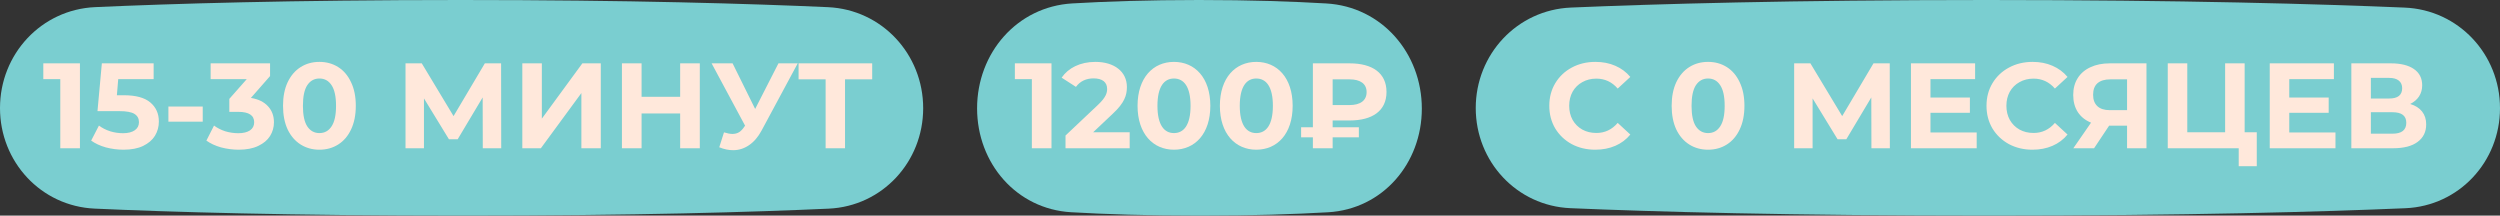 <?xml version="1.0" encoding="UTF-8"?> <svg xmlns="http://www.w3.org/2000/svg" width="371" height="32" viewBox="0 0 371 32" fill="none"><rect x="0" y="0" width="371" height="32" fill="#333333" stroke="none"/><path d="M0 16.038C0 8.032 6.119 1.419 14.116 1.058C25.311 0.552 43.263 0 68.329 0C93.491 0 111.587 0.556 122.865 1.064C130.871 1.424 137 8.044 137 16.058C137 24.024 130.929 30.602 122.972 30.964C111.994 31.464 94.259 32 68.671 32C42.977 32 25.103 31.46 14.045 30.958C6.079 30.597 0 24.012 0 16.038Z" fill="#7ACED0"></path><path d="M11.863 9.4V22H8.947V11.74H6.427V9.4H11.863ZM18.372 14.134C20.148 14.134 21.456 14.488 22.296 15.196C23.148 15.904 23.574 16.852 23.574 18.04C23.574 18.808 23.382 19.51 22.998 20.146C22.614 20.77 22.026 21.274 21.234 21.658C20.454 22.03 19.488 22.216 18.336 22.216C17.448 22.216 16.572 22.102 15.708 21.874C14.856 21.634 14.13 21.298 13.53 20.866L14.682 18.634C15.162 18.994 15.714 19.276 16.338 19.48C16.962 19.672 17.604 19.768 18.264 19.768C18.996 19.768 19.572 19.624 19.992 19.336C20.412 19.048 20.622 18.646 20.622 18.13C20.622 17.59 20.4 17.182 19.956 16.906C19.524 16.63 18.768 16.492 17.688 16.492H14.466L15.114 9.4H22.8V11.74H17.544L17.346 14.134H18.372ZM24.991 15.808H30.085V18.058H24.991V15.808ZM37.234 14.53C38.339 14.71 39.184 15.124 39.773 15.772C40.361 16.408 40.654 17.2 40.654 18.148C40.654 18.88 40.462 19.558 40.078 20.182C39.694 20.794 39.106 21.286 38.315 21.658C37.535 22.03 36.575 22.216 35.434 22.216C34.547 22.216 33.67 22.102 32.806 21.874C31.954 21.634 31.229 21.298 30.628 20.866L31.762 18.634C32.242 18.994 32.794 19.276 33.419 19.48C34.054 19.672 34.703 19.768 35.362 19.768C36.094 19.768 36.67 19.63 37.09 19.354C37.511 19.066 37.721 18.664 37.721 18.148C37.721 17.116 36.934 16.6 35.362 16.6H34.031V14.674L36.623 11.74H31.259V9.4H40.078V11.29L37.234 14.53ZM47.401 22.216C46.357 22.216 45.427 21.958 44.611 21.442C43.795 20.926 43.153 20.182 42.685 19.21C42.229 18.226 42.001 17.056 42.001 15.7C42.001 14.344 42.229 13.18 42.685 12.208C43.153 11.224 43.795 10.474 44.611 9.958C45.427 9.442 46.357 9.184 47.401 9.184C48.445 9.184 49.375 9.442 50.191 9.958C51.007 10.474 51.643 11.224 52.099 12.208C52.567 13.18 52.801 14.344 52.801 15.7C52.801 17.056 52.567 18.226 52.099 19.21C51.643 20.182 51.007 20.926 50.191 21.442C49.375 21.958 48.445 22.216 47.401 22.216ZM47.401 19.75C48.169 19.75 48.769 19.42 49.201 18.76C49.645 18.1 49.867 17.08 49.867 15.7C49.867 14.32 49.645 13.3 49.201 12.64C48.769 11.98 48.169 11.65 47.401 11.65C46.645 11.65 46.045 11.98 45.601 12.64C45.169 13.3 44.953 14.32 44.953 15.7C44.953 17.08 45.169 18.1 45.601 18.76C46.045 19.42 46.645 19.75 47.401 19.75ZM71.645 22L71.627 14.458L67.919 20.668H66.623L62.915 14.602V22H60.179V9.4H62.591L67.307 17.23L71.951 9.4H74.363L74.381 22H71.645ZM77.511 9.4H80.409V17.608L86.421 9.4H89.157V22H86.277V13.81L80.265 22H77.511V9.4ZM103.851 9.4V22H100.935V16.834H95.21V22H92.294V9.4H95.21V14.368H100.935V9.4H103.851ZM118.383 9.4L113.019 19.372C112.503 20.332 111.879 21.058 111.147 21.55C110.427 22.042 109.641 22.288 108.789 22.288C108.129 22.288 107.445 22.144 106.737 21.856L107.439 19.642C107.943 19.798 108.363 19.876 108.699 19.876C109.059 19.876 109.383 19.792 109.671 19.624C109.959 19.444 110.223 19.168 110.463 18.796L110.571 18.652L105.603 9.4H108.717L112.065 16.168L115.521 9.4H118.383ZM129.434 11.776H125.402V22H122.522V11.776H118.508V9.4H129.434V11.776Z" fill="#FFE8DB"></path><path d="M219 16.034C219 8.049 225.148 1.461 233.127 1.122C245.412 0.599 265.825 0 294.81 0C323.904 0 344.483 0.604 356.859 1.128C364.845 1.465 371 8.059 371 16.052C371 24.002 364.912 30.558 356.969 30.9C344.936 31.417 324.803 32 295.19 32C265.466 32 245.174 31.413 233.053 30.894C225.103 30.554 219 23.992 219 16.034Z" fill="#7ACED0"></path><path d="M236.738 22.216C235.454 22.216 234.29 21.94 233.246 21.388C232.214 20.824 231.398 20.05 230.798 19.066C230.21 18.07 229.916 16.948 229.916 15.7C229.916 14.452 230.21 13.336 230.798 12.352C231.398 11.356 232.214 10.582 233.246 10.03C234.29 9.466 235.46 9.184 236.756 9.184C237.848 9.184 238.832 9.376 239.708 9.76C240.596 10.144 241.34 10.696 241.94 11.416L240.068 13.144C239.216 12.16 238.16 11.668 236.9 11.668C236.12 11.668 235.424 11.842 234.812 12.19C234.2 12.526 233.72 13 233.372 13.612C233.036 14.224 232.868 14.92 232.868 15.7C232.868 16.48 233.036 17.176 233.372 17.788C233.72 18.4 234.2 18.88 234.812 19.228C235.424 19.564 236.12 19.732 236.9 19.732C238.16 19.732 239.216 19.234 240.068 18.238L241.94 19.966C241.34 20.698 240.596 21.256 239.708 21.64C238.82 22.024 237.83 22.216 236.738 22.216ZM253.474 22.216C252.43 22.216 251.5 21.958 250.684 21.442C249.868 20.926 249.226 20.182 248.758 19.21C248.302 18.226 248.074 17.056 248.074 15.7C248.074 14.344 248.302 13.18 248.758 12.208C249.226 11.224 249.868 10.474 250.684 9.958C251.5 9.442 252.43 9.184 253.474 9.184C254.518 9.184 255.448 9.442 256.264 9.958C257.08 10.474 257.716 11.224 258.172 12.208C258.64 13.18 258.874 14.344 258.874 15.7C258.874 17.056 258.64 18.226 258.172 19.21C257.716 20.182 257.08 20.926 256.264 21.442C255.448 21.958 254.518 22.216 253.474 22.216ZM253.474 19.75C254.242 19.75 254.842 19.42 255.274 18.76C255.718 18.1 255.94 17.08 255.94 15.7C255.94 14.32 255.718 13.3 255.274 12.64C254.842 11.98 254.242 11.65 253.474 11.65C252.718 11.65 252.118 11.98 251.674 12.64C251.242 13.3 251.026 14.32 251.026 15.7C251.026 17.08 251.242 18.1 251.674 18.76C252.118 19.42 252.718 19.75 253.474 19.75ZM277.719 22L277.701 14.458L273.993 20.668H272.697L268.989 14.602V22H266.253V9.4H268.665L273.381 17.23L278.025 9.4H280.437L280.455 22H277.719ZM293.341 19.66V22H283.585V9.4H293.107V11.74H286.483V14.476H292.333V16.744H286.483V19.66H293.341ZM301.619 22.216C300.335 22.216 299.171 21.94 298.127 21.388C297.095 20.824 296.279 20.05 295.679 19.066C295.091 18.07 294.797 16.948 294.797 15.7C294.797 14.452 295.091 13.336 295.679 12.352C296.279 11.356 297.095 10.582 298.127 10.03C299.171 9.466 300.341 9.184 301.637 9.184C302.729 9.184 303.713 9.376 304.589 9.76C305.477 10.144 306.221 10.696 306.821 11.416L304.949 13.144C304.097 12.16 303.041 11.668 301.781 11.668C301.001 11.668 300.305 11.842 299.693 12.19C299.081 12.526 298.601 13 298.253 13.612C297.917 14.224 297.749 14.92 297.749 15.7C297.749 16.48 297.917 17.176 298.253 17.788C298.601 18.4 299.081 18.88 299.693 19.228C300.305 19.564 301.001 19.732 301.781 19.732C303.041 19.732 304.097 19.234 304.949 18.238L306.821 19.966C306.221 20.698 305.477 21.256 304.589 21.64C303.701 22.024 302.711 22.216 301.619 22.216ZM318.537 9.4V22H315.657V18.652H312.993L310.761 22H307.683L310.311 18.202C309.459 17.854 308.805 17.332 308.349 16.636C307.893 15.928 307.665 15.082 307.665 14.098C307.665 13.126 307.887 12.292 308.331 11.596C308.775 10.888 309.405 10.348 310.221 9.976C311.037 9.592 311.997 9.4 313.101 9.4H318.537ZM313.173 11.776C312.345 11.776 311.709 11.968 311.265 12.352C310.833 12.736 310.617 13.306 310.617 14.062C310.617 14.794 310.827 15.358 311.247 15.754C311.667 16.15 312.285 16.348 313.101 16.348H315.657V11.776H313.173ZM334.906 19.624V24.664H332.224V22H321.694V9.4H324.592V19.624H330.208V9.4H333.106V19.624H334.906ZM346.585 19.66V22H336.829V9.4H346.351V11.74H339.727V14.476H345.577V16.744H339.727V19.66H346.585ZM357.67 15.43C358.438 15.658 359.026 16.03 359.434 16.546C359.842 17.062 360.046 17.698 360.046 18.454C360.046 19.57 359.62 20.44 358.768 21.064C357.928 21.688 356.722 22 355.15 22H348.94V9.4H354.808C356.272 9.4 357.412 9.682 358.228 10.246C359.044 10.81 359.452 11.614 359.452 12.658C359.452 13.282 359.296 13.834 358.984 14.314C358.672 14.782 358.234 15.154 357.67 15.43ZM351.838 14.62H354.556C355.192 14.62 355.672 14.494 355.996 14.242C356.32 13.978 356.482 13.594 356.482 13.09C356.482 12.598 356.314 12.22 355.978 11.956C355.654 11.692 355.18 11.56 354.556 11.56H351.838V14.62ZM355.042 19.84C356.41 19.84 357.094 19.3 357.094 18.22C357.094 17.176 356.41 16.654 355.042 16.654H351.838V19.84H355.042Z" fill="#FFE8DB"></path><path d="M145 16.078C145 7.866 150.923 0.988 159.121 0.508C164.053 0.219 170.304 0 177.918 0C185.57 0 191.866 0.222 196.835 0.513C205.052 0.994 211 7.888 211 16.119C211 24.244 205.193 31.03 197.082 31.501C192.176 31.785 185.888 32 178.082 32C170.236 32 163.904 31.783 158.961 31.496C150.833 31.024 145 24.221 145 16.078Z" fill="#7ACED0"></path><path d="M150.606 9.4H156.042V22H153.126V11.74H150.606V9.4ZM162.227 19.624H167.645V22H158.123V20.11L162.983 15.52C164.099 14.458 164.297 13.81 164.297 13.198C164.297 12.208 163.613 11.632 162.281 11.632C161.201 11.632 160.283 12.046 159.671 12.892L157.547 11.524C158.519 10.102 160.283 9.184 162.551 9.184C165.359 9.184 167.231 10.624 167.231 12.91C167.231 14.134 166.889 15.25 165.125 16.888L162.227 19.624ZM174.213 22.216C171.117 22.216 168.813 19.858 168.813 15.7C168.813 11.542 171.117 9.184 174.213 9.184C177.327 9.184 179.613 11.542 179.613 15.7C179.613 19.858 177.327 22.216 174.213 22.216ZM174.213 19.75C175.671 19.75 176.679 18.562 176.679 15.7C176.679 12.838 175.671 11.65 174.213 11.65C172.773 11.65 171.765 12.838 171.765 15.7C171.765 18.562 172.773 19.75 174.213 19.75ZM186.43 22.216C183.334 22.216 181.03 19.858 181.03 15.7C181.03 11.542 183.334 9.184 186.43 9.184C189.544 9.184 191.83 11.542 191.83 15.7C191.83 19.858 189.544 22.216 186.43 22.216ZM186.43 19.75C187.888 19.75 188.896 18.562 188.896 15.7C188.896 12.838 187.888 11.65 186.43 11.65C184.99 11.65 183.982 12.838 183.982 15.7C183.982 18.562 184.99 19.75 186.43 19.75ZM200.285 17.878H197.765V18.886H201.653V20.38H197.765V22H194.831V20.38H193.085V18.886H194.831V9.4H200.285C203.651 9.4 205.757 10.822 205.757 13.648C205.757 16.456 203.651 17.878 200.285 17.878ZM202.805 13.666C202.805 12.442 201.887 11.776 200.267 11.776H197.765V15.592H200.267C201.887 15.592 202.805 14.908 202.805 13.666Z" fill="#FFE8DB"></path></svg> 